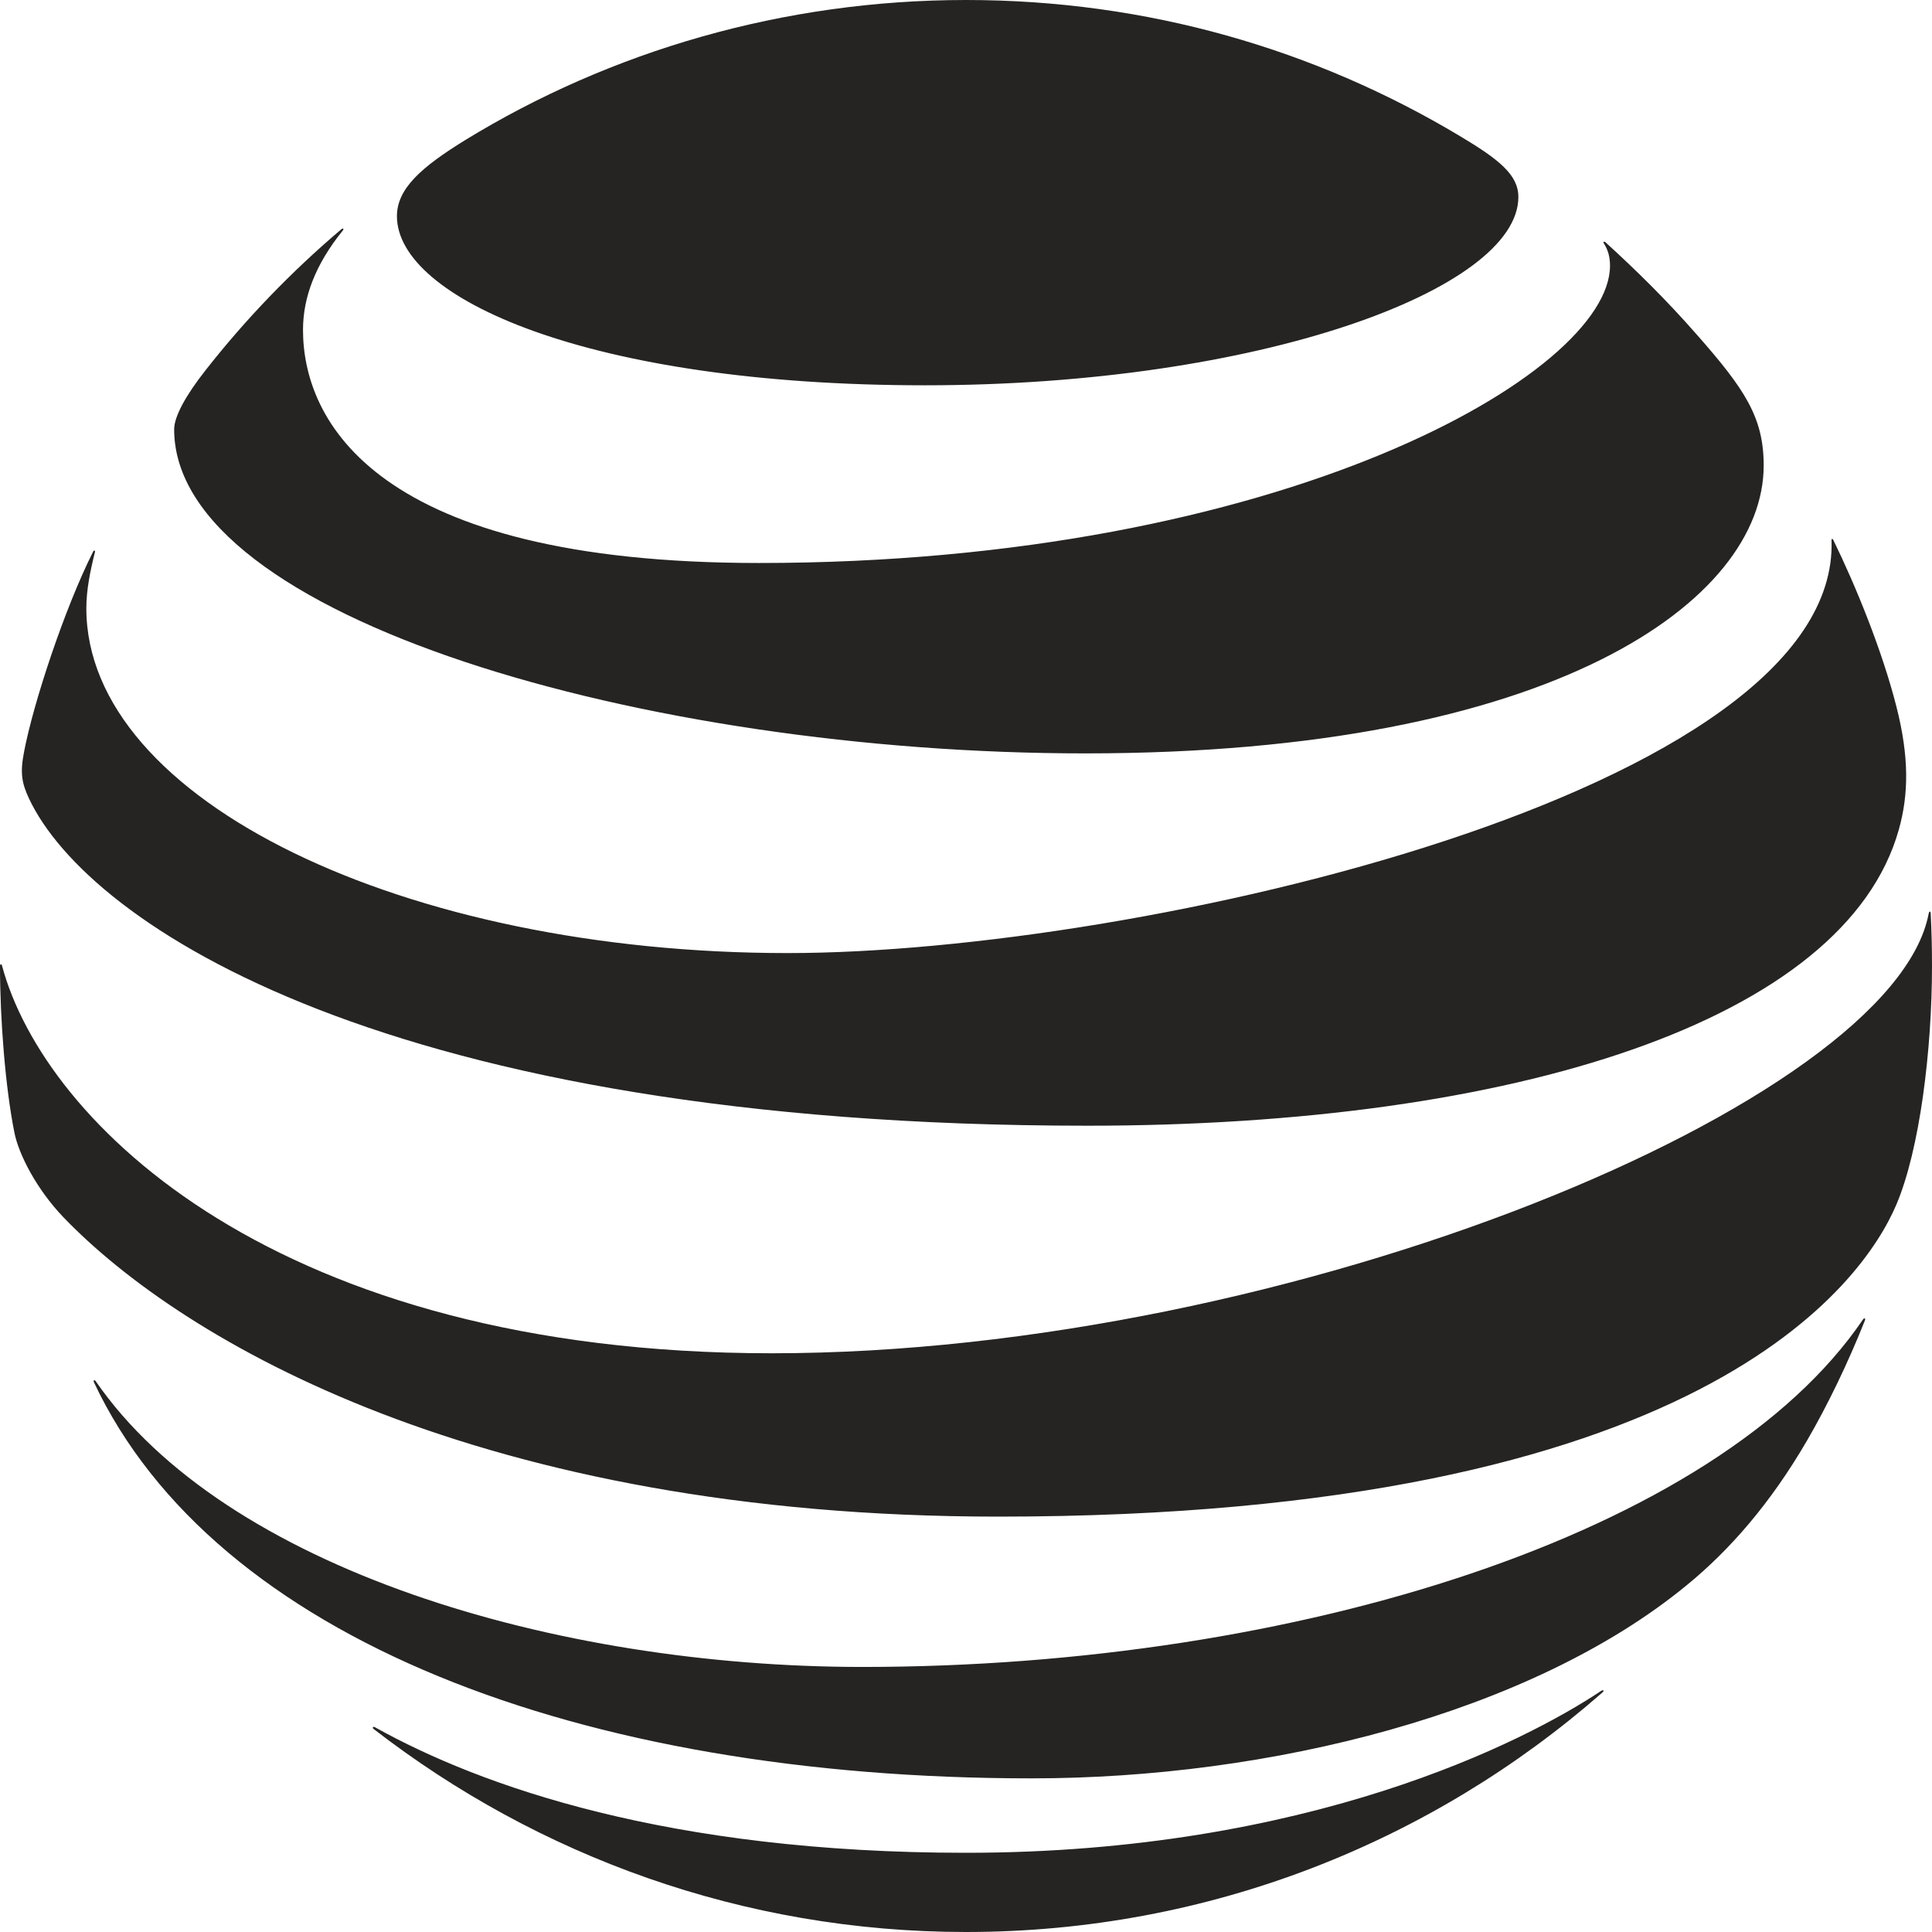<svg xmlns="http://www.w3.org/2000/svg" width="42" height="42" viewBox="0 0 42 42" fill="none">
  <path d="M8.122 37.586C11.683 40.343 16.151 42 21 42C26.306 42 31.143 40.029 34.834 36.794C34.879 36.755 34.857 36.729 34.813 36.755C33.156 37.862 28.435 40.278 21 40.278C14.539 40.278 10.456 38.835 8.15 37.548C8.106 37.526 8.089 37.559 8.122 37.586ZM22.425 38.66C27.593 38.66 33.272 37.251 36.668 34.461C37.598 33.701 38.483 32.689 39.276 31.329C39.732 30.547 40.179 29.618 40.542 28.704C40.558 28.66 40.531 28.638 40.497 28.688C37.339 33.338 28.193 36.238 18.749 36.238C12.074 36.238 4.892 34.103 2.08 30.025C2.052 29.988 2.025 30.004 2.041 30.047C4.661 35.617 12.608 38.66 22.425 38.66ZM16.779 29.419C6.031 29.419 0.963 24.412 0.044 20.994C0.033 20.945 0 20.956 0 21C0 22.15 0.115 23.635 0.313 24.621C0.408 25.1 0.798 25.853 1.37 26.453C3.973 29.167 10.461 32.97 21.698 32.97C37.008 32.97 40.509 27.868 41.224 26.19C41.735 24.99 42 22.822 42 21C42 20.559 41.989 20.207 41.972 19.861C41.972 19.805 41.94 19.801 41.929 19.855C41.163 23.961 28.083 29.419 16.779 29.419ZM2.025 11.991C1.409 13.214 0.726 15.277 0.523 16.344C0.434 16.802 0.472 17.021 0.632 17.363C1.921 20.097 8.437 24.472 23.636 24.472C32.909 24.472 40.112 22.193 41.279 18.034C41.494 17.268 41.505 16.46 41.229 15.371C40.921 14.154 40.343 12.735 39.854 11.738C39.838 11.705 39.81 11.71 39.816 11.749C39.997 17.203 24.792 20.719 17.12 20.719C8.81 20.719 1.877 17.407 1.877 13.224C1.877 12.822 1.96 12.42 2.064 12.002C2.074 11.964 2.041 11.957 2.025 11.991ZM34.868 5.294C34.956 5.432 35 5.58 35 5.778C35 8.112 27.862 12.239 16.499 12.239C8.15 12.239 6.587 9.141 6.587 7.17C6.587 6.466 6.857 5.745 7.451 5.013C7.484 4.97 7.456 4.953 7.419 4.985C6.334 5.905 5.338 6.939 4.463 8.056C4.046 8.585 3.786 9.053 3.786 9.333C3.786 13.417 14.022 16.378 23.592 16.378C33.79 16.378 38.341 13.047 38.341 10.12C38.341 9.075 37.934 8.464 36.892 7.28C36.217 6.51 35.577 5.883 34.901 5.266C34.868 5.239 34.845 5.261 34.868 5.294ZM31.742 2.961C28.595 1.074 24.94 0 21 0C17.033 0 13.268 1.111 10.109 3.048C9.162 3.632 8.629 4.099 8.629 4.7C8.629 6.471 12.767 8.376 20.108 8.376C27.373 8.376 33.008 6.29 33.008 4.282C33.008 3.802 32.589 3.467 31.742 2.961Z" fill="#252422"/>
</svg>
